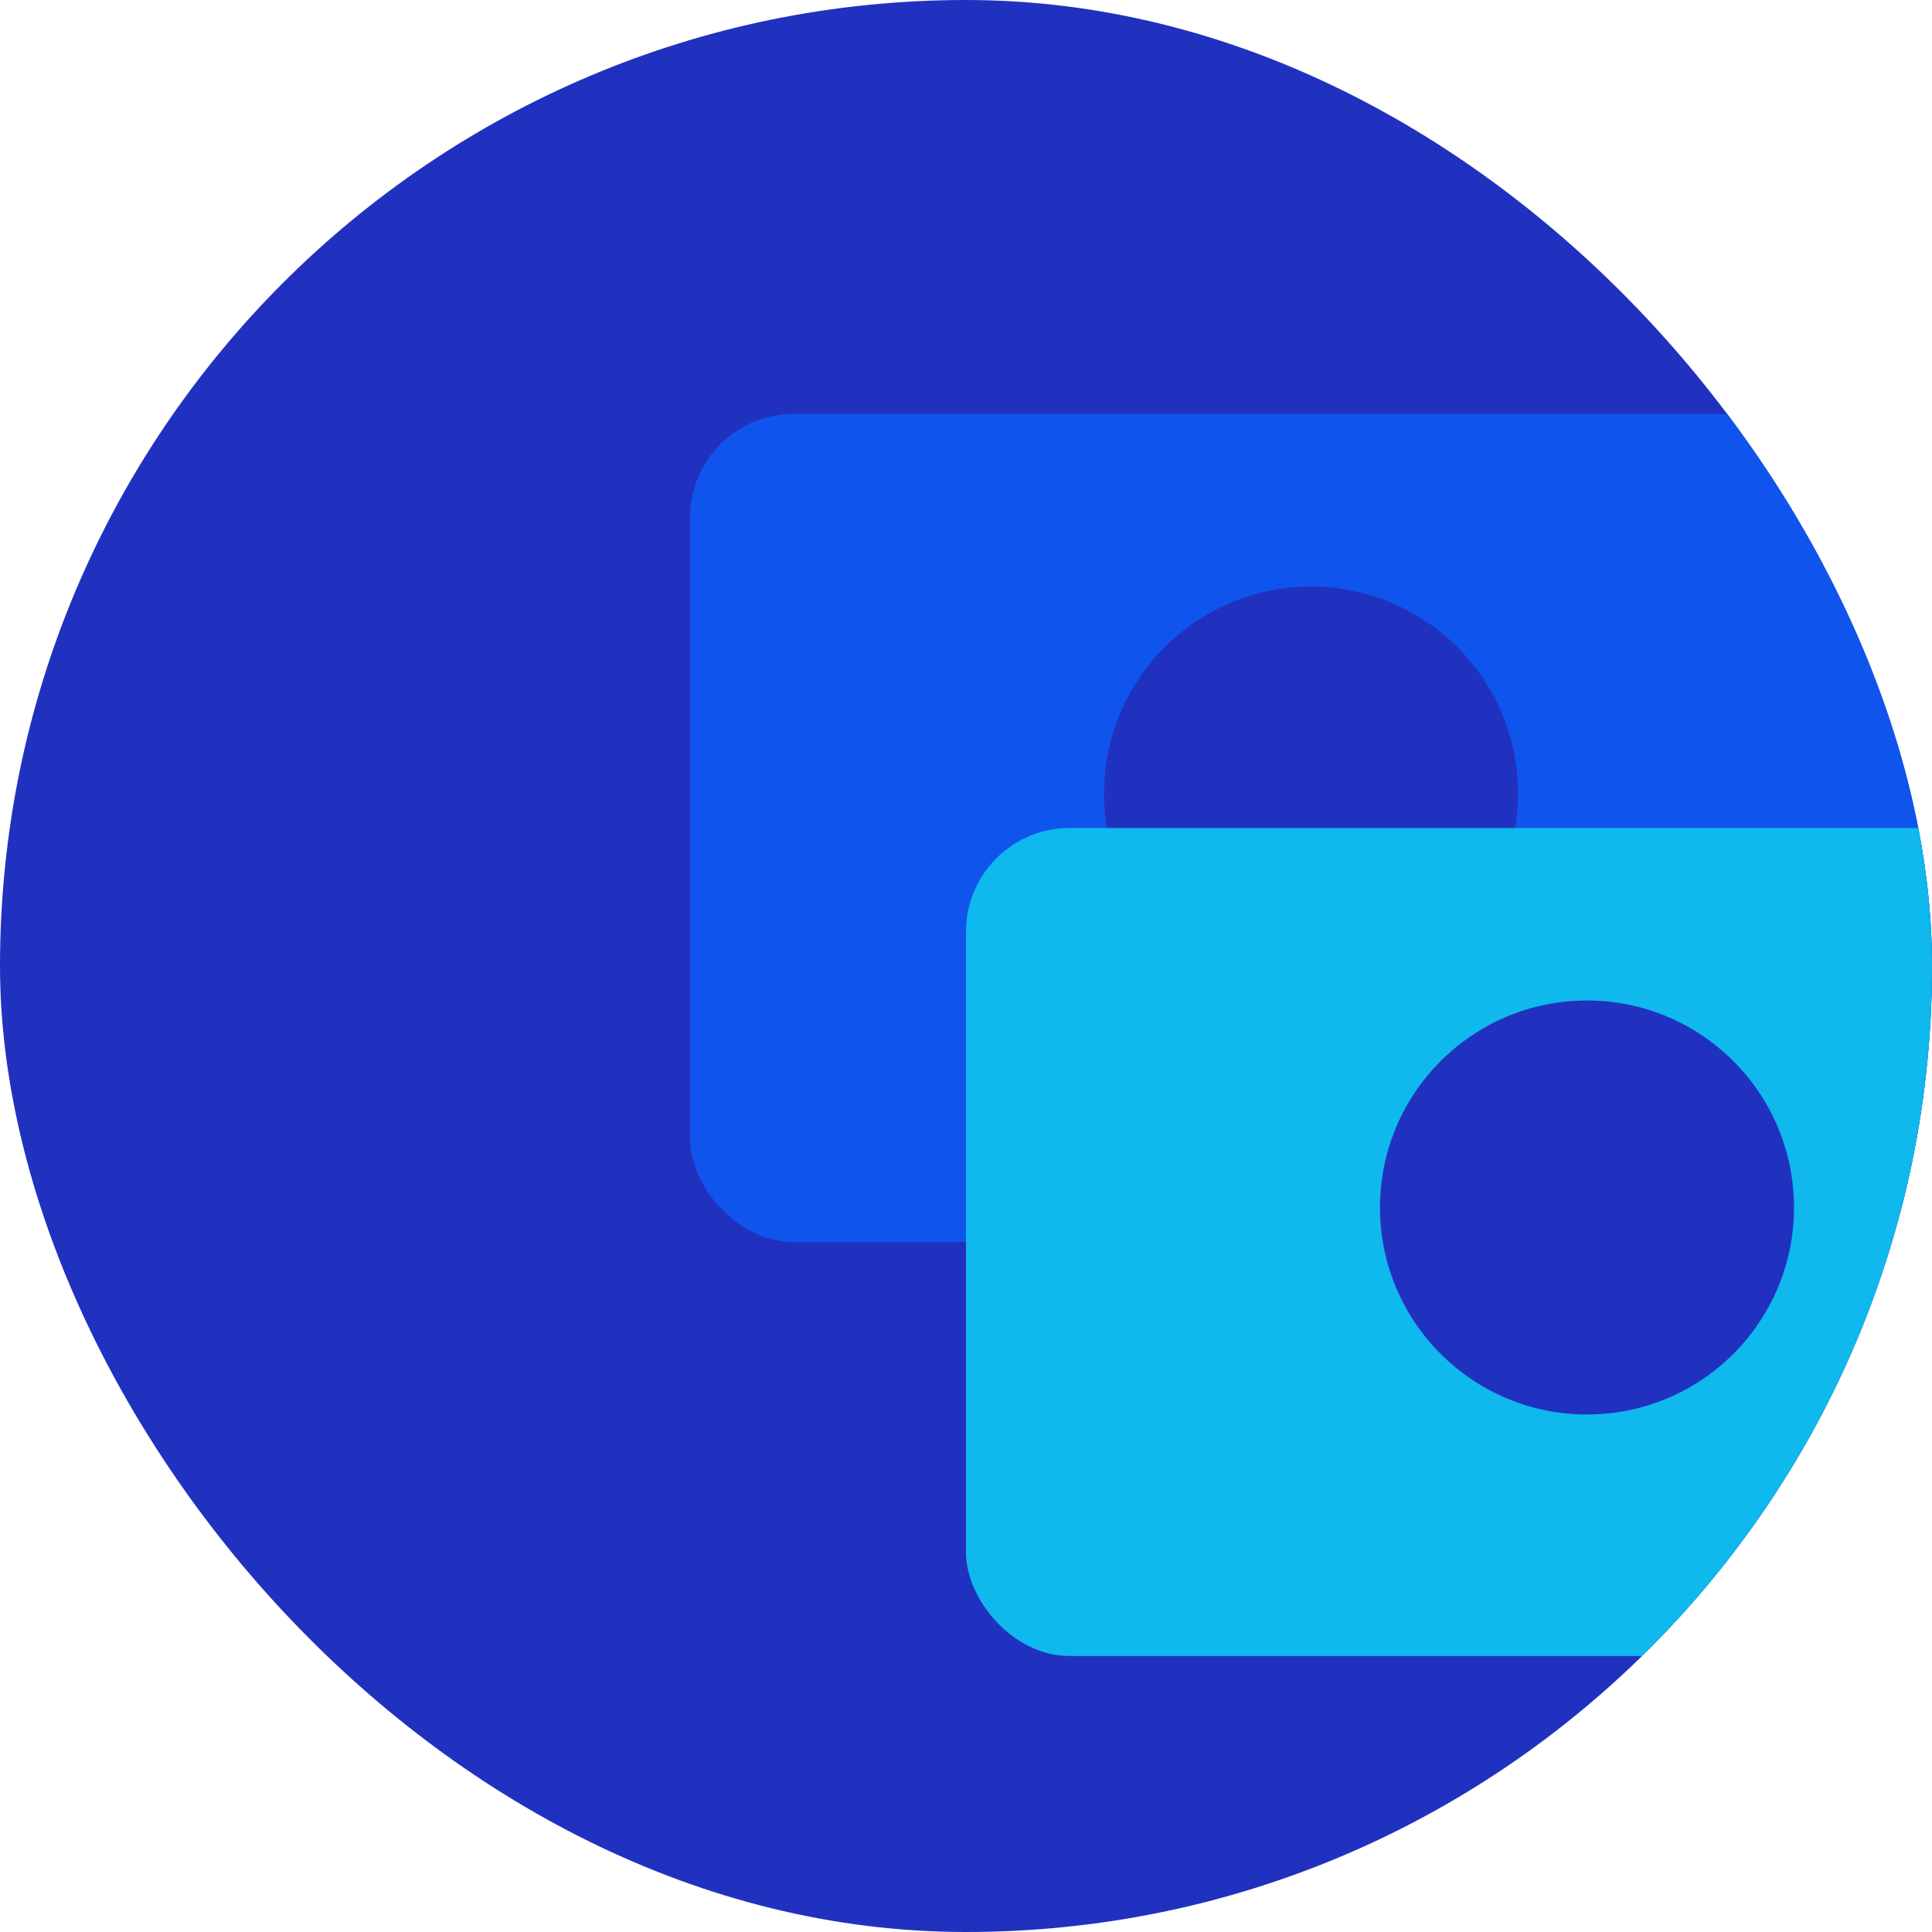 <svg width="56" height="56" viewBox="0 0 56 56" fill="none" xmlns="http://www.w3.org/2000/svg">
<g clip-path="url(#clip0)">
<rect width="56" height="56" rx="28" fill="#2131BF"/>
<rect x="20" y="12" width="36" height="24" rx="3" fill="#0F55ED"/>
<circle cx="38" cy="23" r="6" fill="#2131BF"/>
<rect x="28" y="24" width="36" height="24" rx="3" fill="#0FB8ED"/>
<circle cx="46" cy="35" r="6" fill="#2131BF"/>
</g>
<defs>
<clipPath id="clip0">
<rect width="56" height="56" rx="28" fill="white"/>
</clipPath>
</defs>
</svg>
